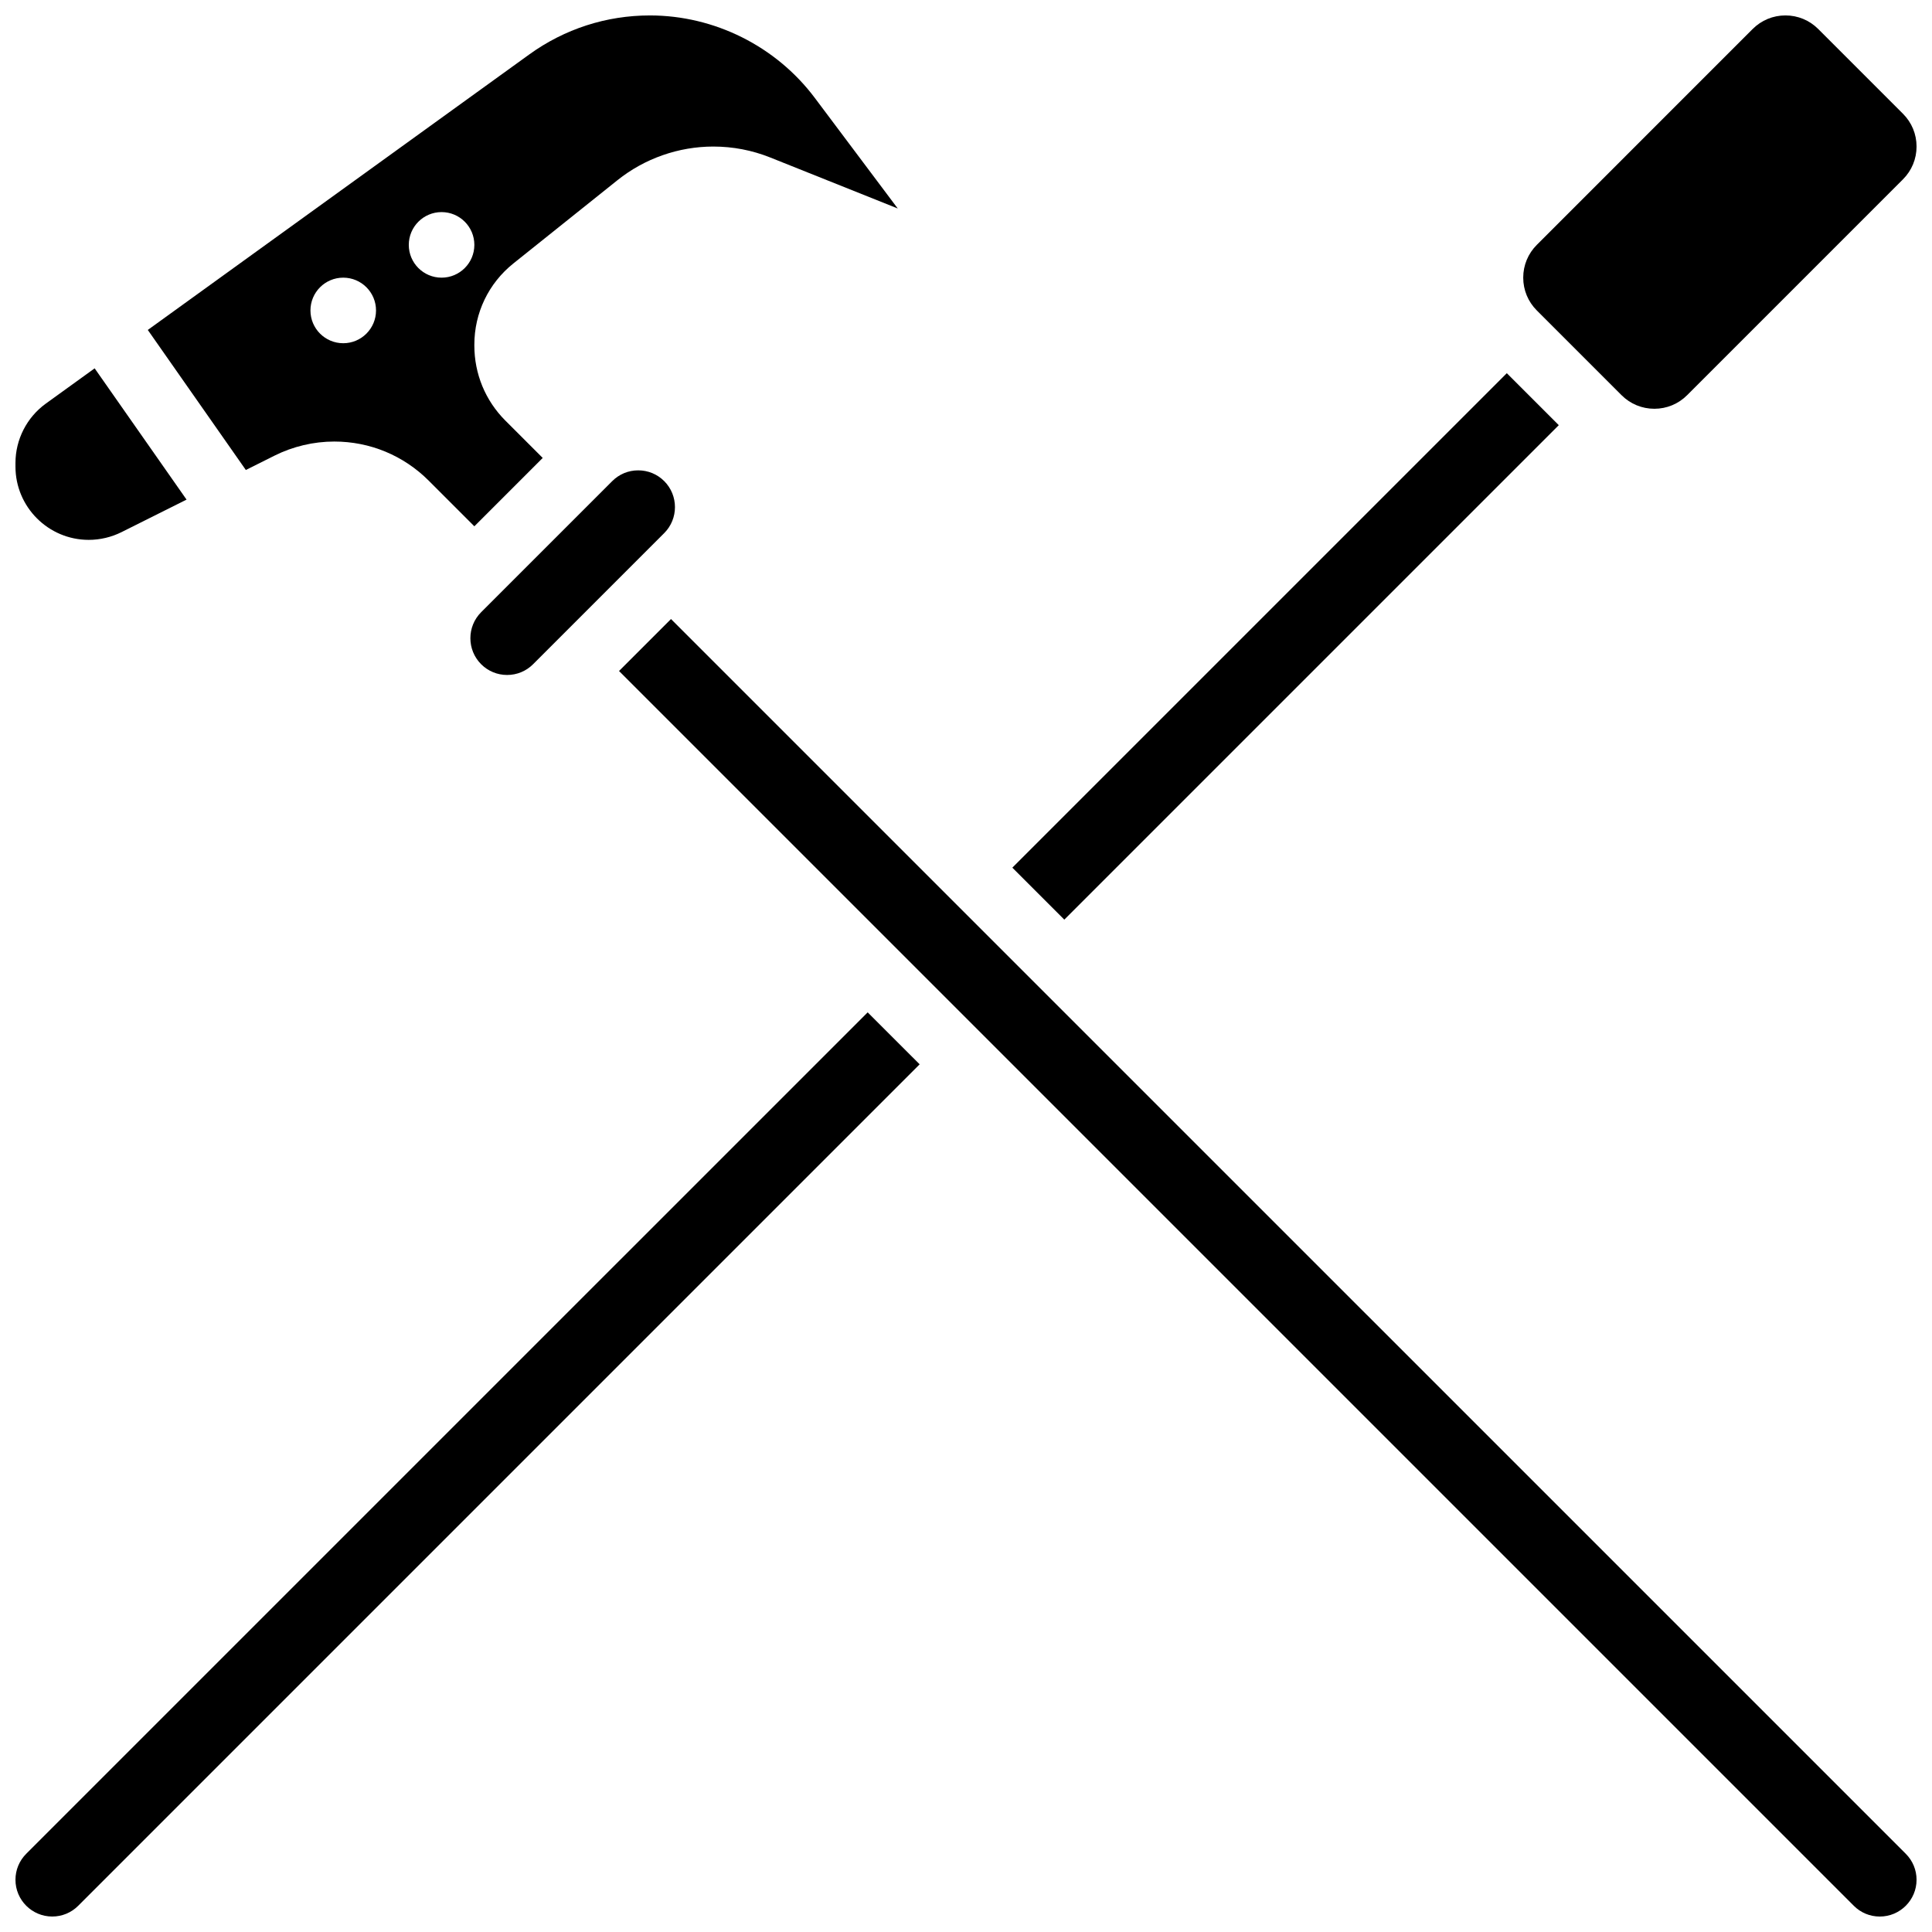 <?xml version="1.0" encoding="UTF-8"?>
<!-- Uploaded to: SVG Repo, www.svgrepo.com, Generator: SVG Repo Mixer Tools -->
<svg width="800px" height="800px" version="1.1" viewBox="144 144 512 512" xmlns="http://www.w3.org/2000/svg">
 <defs>
  <clipPath id="e">
   <path d="m183 148.09h199v135.91h-199z"/>
  </clipPath>
  <clipPath id="d">
   <path d="m547 148.09h104.9v104.91h-104.9z"/>
  </clipPath>
  <clipPath id="c">
   <path d="m148.09 241h45.906v47h-45.906z"/>
  </clipPath>
  <clipPath id="b">
   <path d="m148.09 412h239.91v239.9h-239.91z"/>
  </clipPath>
  <clipPath id="a">
   <path d="m308 308h343.9v343.9h-343.9z"/>
  </clipPath>
 </defs>
 <g clip-path="url(#e)">
  <path d="m216.75 264.75c4.887-2.445 10.363-3.738 15.832-3.738 9.457 0 18.344 3.684 25.031 10.367l12.094 12.094 18.117-18.117-9.891-9.887c-5.305-5.305-8.227-12.379-8.227-19.914v-0.215c0-8.422 3.773-16.266 10.348-21.527l27.586-22.066c7.184-5.746 16.203-8.91 25.398-8.91 5.195 0 10.277 0.977 15.102 2.906l33.773 13.512-21.988-29.316c-10.262-13.68-26.594-21.848-43.691-21.848-11.555 0-22.609 3.574-31.977 10.34l-101.09 73.008 25.98 37.113zm44.27-64.543c4.797 0 8.688 3.891 8.688 8.688 0 4.797-3.891 8.688-8.688 8.688s-8.688-3.891-8.688-8.688c0.004-4.797 3.891-8.688 8.688-8.688zm-26.059 17.375c4.797 0 8.688 3.891 8.688 8.688 0 4.797-3.891 8.688-8.688 8.688s-8.688-3.891-8.688-8.688c0-4.801 3.891-8.688 8.688-8.688z"/>
 </g>
 <g clip-path="url(#d)">
  <path d="m573.73 248.73c2.32 2.316 5.406 3.598 8.688 3.598s6.367-1.277 8.688-3.598l57.203-57.207c2.32-2.32 3.598-5.406 3.598-8.688s-1.277-6.367-3.598-8.688l-22.461-22.461c-2.32-2.32-5.406-3.598-8.684-3.598h-0.004c-3.281 0-6.367 1.277-8.688 3.598l-57.203 57.207c-2.32 2.32-3.598 5.406-3.598 8.688s1.277 6.367 3.598 8.688z"/>
 </g>
 <path d="m412.28 373.94 131.04-131.04 13.773 13.773-131.04 131.04z"/>
 <g clip-path="url(#c)">
  <path d="m167.52 287.07c3 0 6.004-0.711 8.684-2.051l17.234-8.617-24.355-34.789-12.934 9.34c-5.039 3.641-8.051 9.527-8.051 15.746v0.949c0 10.711 8.711 19.422 19.422 19.422z"/>
 </g>
 <g clip-path="url(#b)">
  <path d="m150.95 635.27c-1.836 1.84-2.852 4.289-2.852 6.891 0 5.371 4.371 9.738 9.742 9.738 2.602 0 5.047-1.012 6.887-2.852l222.99-222.99-13.777-13.773z"/>
 </g>
 <g clip-path="url(#a)">
  <path d="m321.82 308.05-13.773 13.773 327.23 327.23c1.84 1.84 4.285 2.852 6.887 2.852 5.371 0 9.742-4.371 9.742-9.742 0-2.602-1.016-5.047-2.852-6.887z"/>
 </g>
 <path d="m306.25 271.5-34.746 34.746c-3.797 3.797-3.797 9.977 0 13.777 1.84 1.84 4.285 2.852 6.887 2.852 2.602 0 5.047-1.012 6.887-2.852l34.746-34.746c3.797-3.797 3.797-9.977 0-13.777-1.84-1.84-4.285-2.852-6.887-2.852-2.602-0.004-5.043 1.008-6.887 2.852z"/>
</svg>